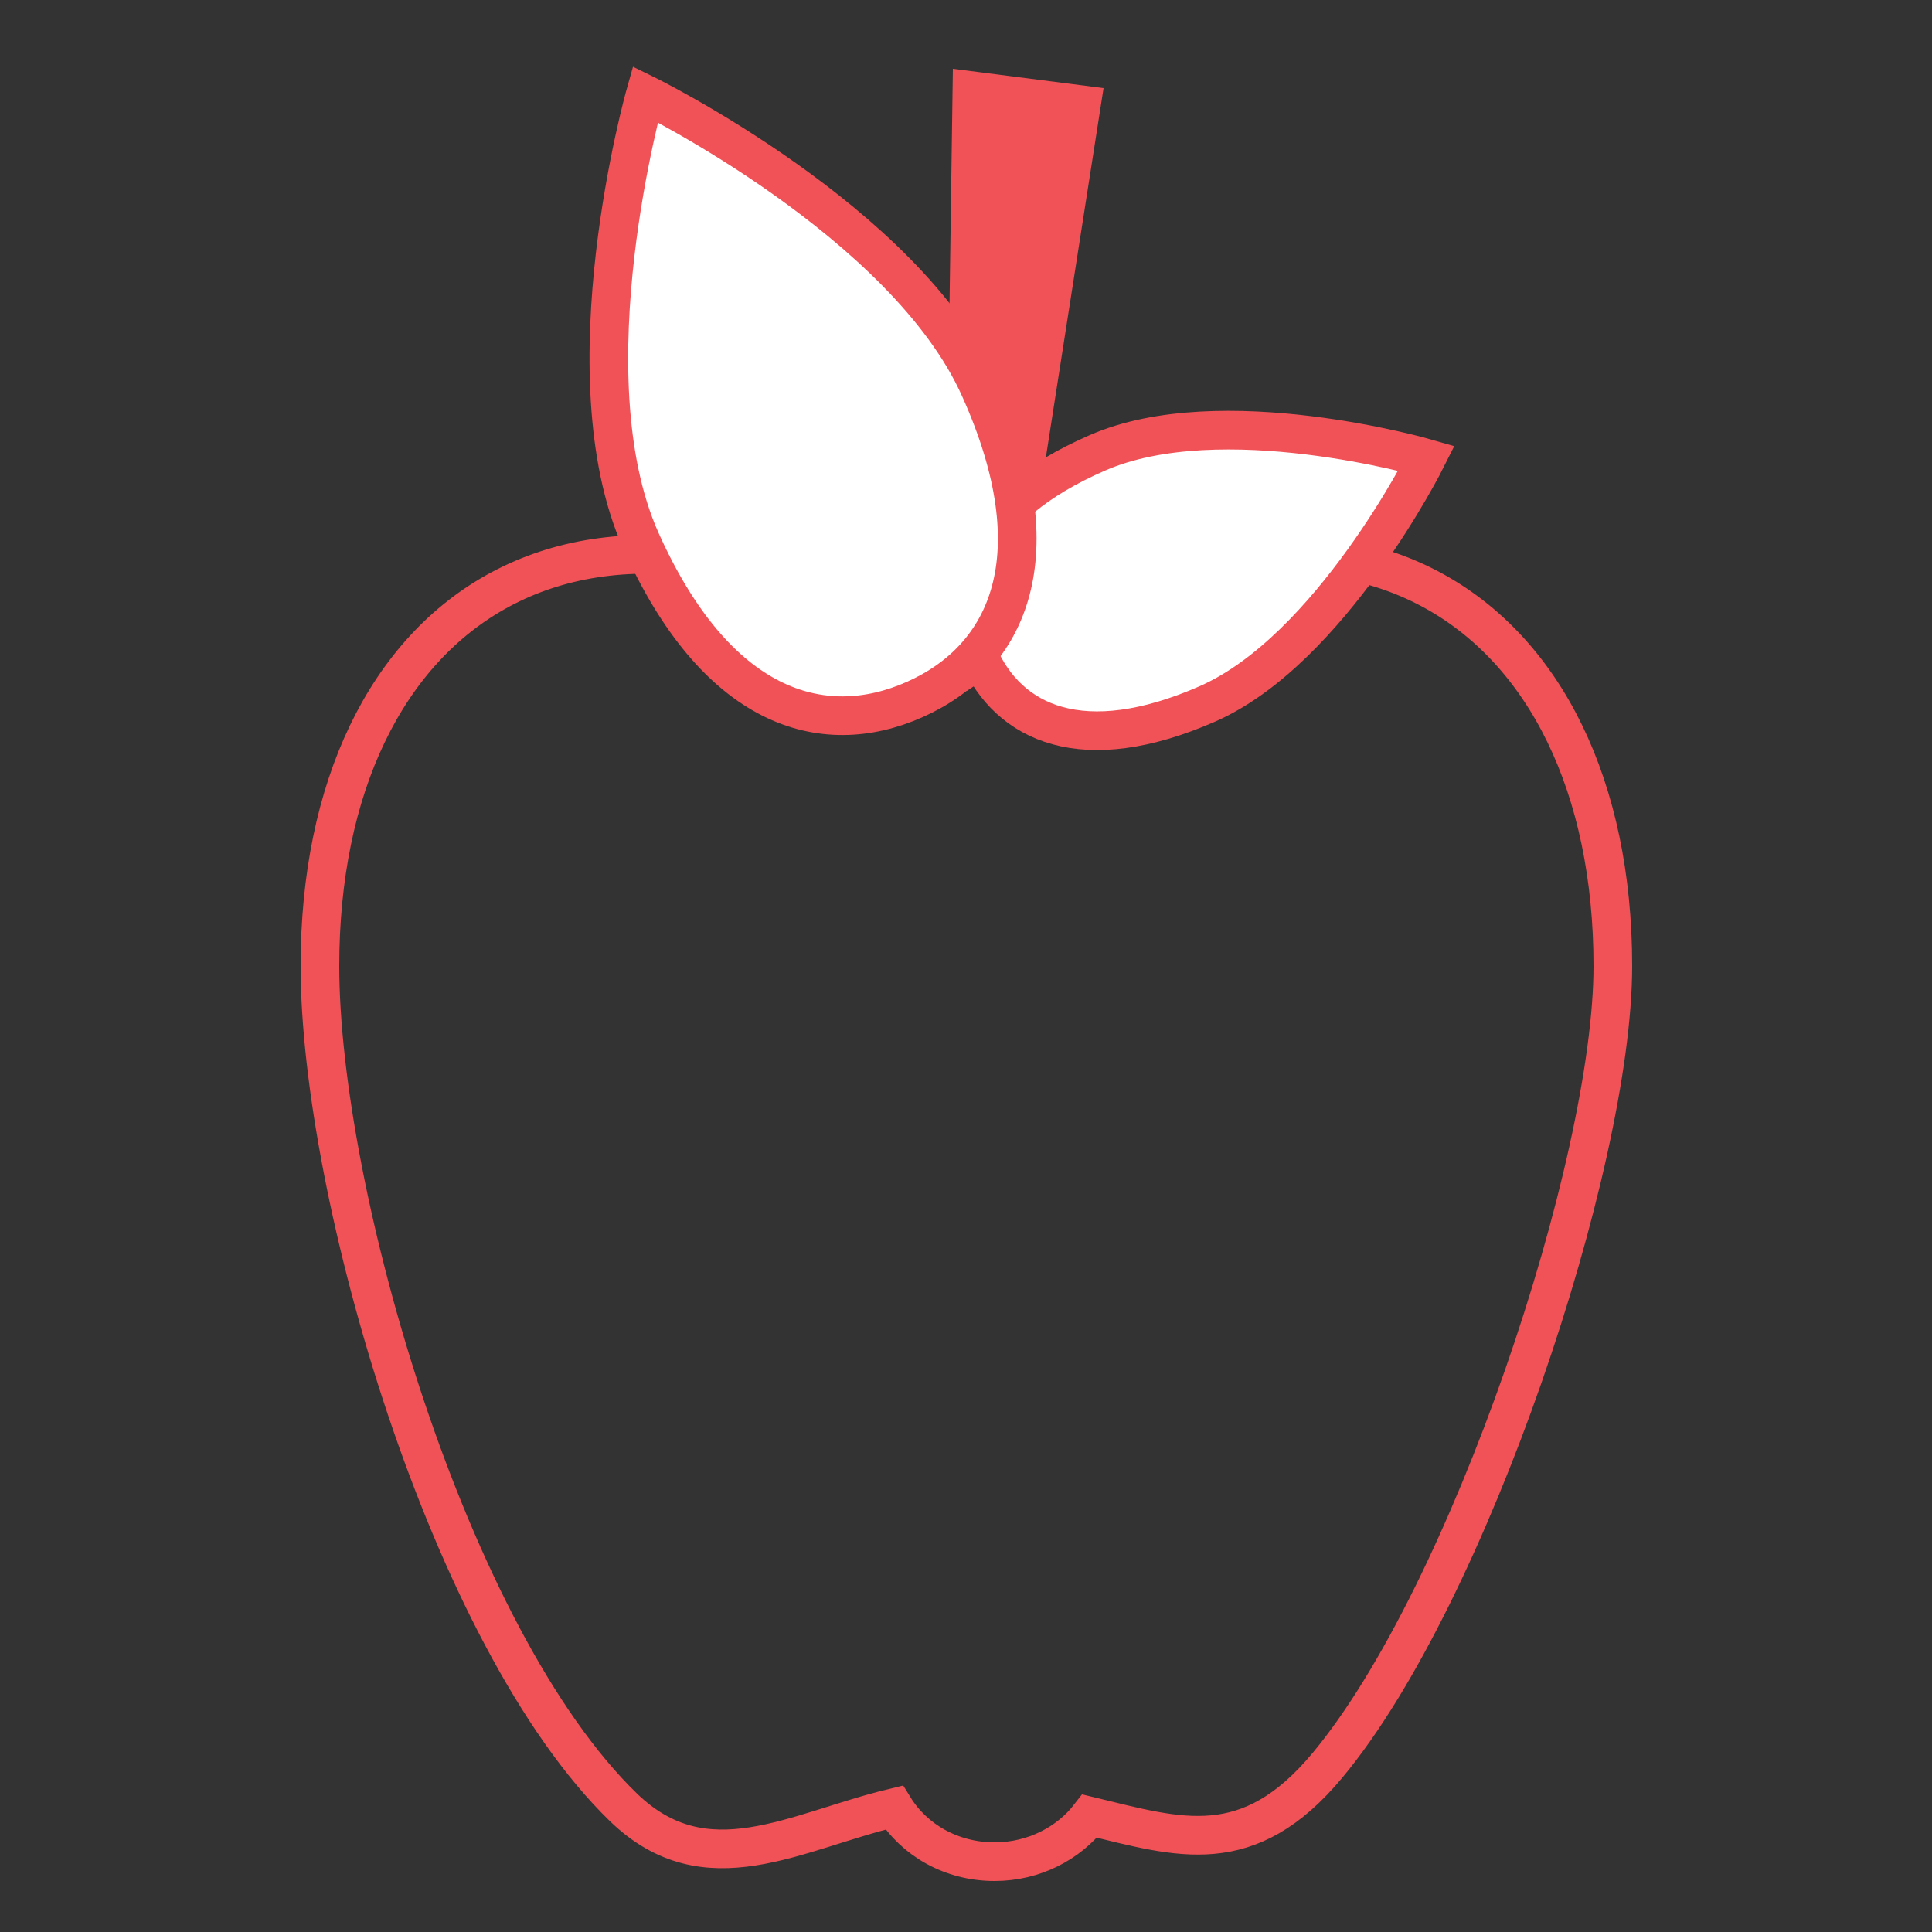 <?xml version="1.0" encoding="utf-8"?>
<!-- Generator: Adobe Illustrator 26.0.1, SVG Export Plug-In . SVG Version: 6.00 Build 0)  -->
<svg version="1.1" id="Layer_1" xmlns="http://www.w3.org/2000/svg" xmlns:xlink="http://www.w3.org/1999/xlink" x="0px" y="0px"
	 viewBox="0 0 250 250" style="enable-background:new 0 0 250 250;" xml:space="preserve">
<rect x="0" y="0" width="250" height="250" fill="#333333" stroke="none"/>
<style type="text/css">
	.st0{fill:none;stroke:#F05257;stroke-width:5;stroke-linecap:round;stroke-miterlimit:10;}
	.st1{fill:#F05257;}
	.st2{fill:#FFFFFF;stroke:#F05257;stroke-width:5;stroke-miterlimit:10;}
	.st3{fill:#FFFFFF;stroke:#F05257;stroke-width:5;stroke-linecap:round;stroke-miterlimit:10;}
</style>
<path id="XMLID_34_" class="st0" d="M125.1,86.4C75.8,54.1,41.4,78.8,41.4,125c0,29.3,16.6,86.9,39.3,108.9c10.7,10.3,22.1,3.1,35,0
	c2.6,4.2,7.4,7,13,7c5.1,0,9.6-2.4,12.3-5.9c11.6,2.8,20.5,5.8,30.8-6.6c18.3-22,36.9-77.7,36.9-103.4
	C208.7,78.7,173.6,54.1,125.1,86.4z"/>
<g id="XMLID_31_">
	<g id="XMLID_32_">
		<polygon id="XMLID_33_" class="st1" points="133.1,73.5 122.4,72.2 123.3,8.9 142.8,11.4 		"/>
	</g>
</g>
<g id="XMLID_20_">
	<path id="XMLID_30_" class="st2" d="M156.2,91.1c-16,7-25.7,2.6-29.6-6.4s-0.7-19.1,15.4-26.1c16-7,42.6,0.7,42.6,0.7
		S172.2,84.1,156.2,91.1z"/>
	<g id="XMLID_21_">
		<path id="XMLID_29_" class="st3" d="M130,84.9"/>
		<path id="XMLID_28_" class="st3" d="M162.9,70.4"/>
		<path id="XMLID_27_" class="st3" d="M152.8,75.3"/>
		<path id="XMLID_26_" class="st3" d="M161.7,78.8"/>
		<path id="XMLID_25_" class="st3" d="M152.4,74.3"/>
		<path id="XMLID_24_" class="st3" d="M155.8,65.5"/>
		<path id="XMLID_23_" class="st3" d="M139.6,81.1"/>
		<path id="XMLID_22_" class="st3" d="M152,85.9"/>
	</g>
</g>
<g id="XMLID_9_">
	<path id="XMLID_19_" class="st2" d="M126.8,50.3c9.7,21.6,3.7,34.8-8.4,40.2s-25.8,1.1-35.5-20.6c-9.6-21.6,0.6-57.7,0.6-57.7
		S117.2,28.7,126.8,50.3z"/>
	<g id="XMLID_10_">
		<path id="XMLID_18_" class="st3" d="M118.6,85.9"/>
		<path id="XMLID_17_" class="st3" d="M98.8,41.4"/>
		<path id="XMLID_16_" class="st3" d="M105.5,55"/>
		<path id="XMLID_15_" class="st3" d="M110.1,43"/>
		<path id="XMLID_14_" class="st3" d="M104.1,55.6"/>
		<path id="XMLID_13_" class="st3" d="M92.1,51"/>
		<path id="XMLID_12_" class="st3" d="M113.5,72.9"/>
		<path id="XMLID_11_" class="st3" d="M119.9,56.1"/>
	</g>
</g>
</svg>
